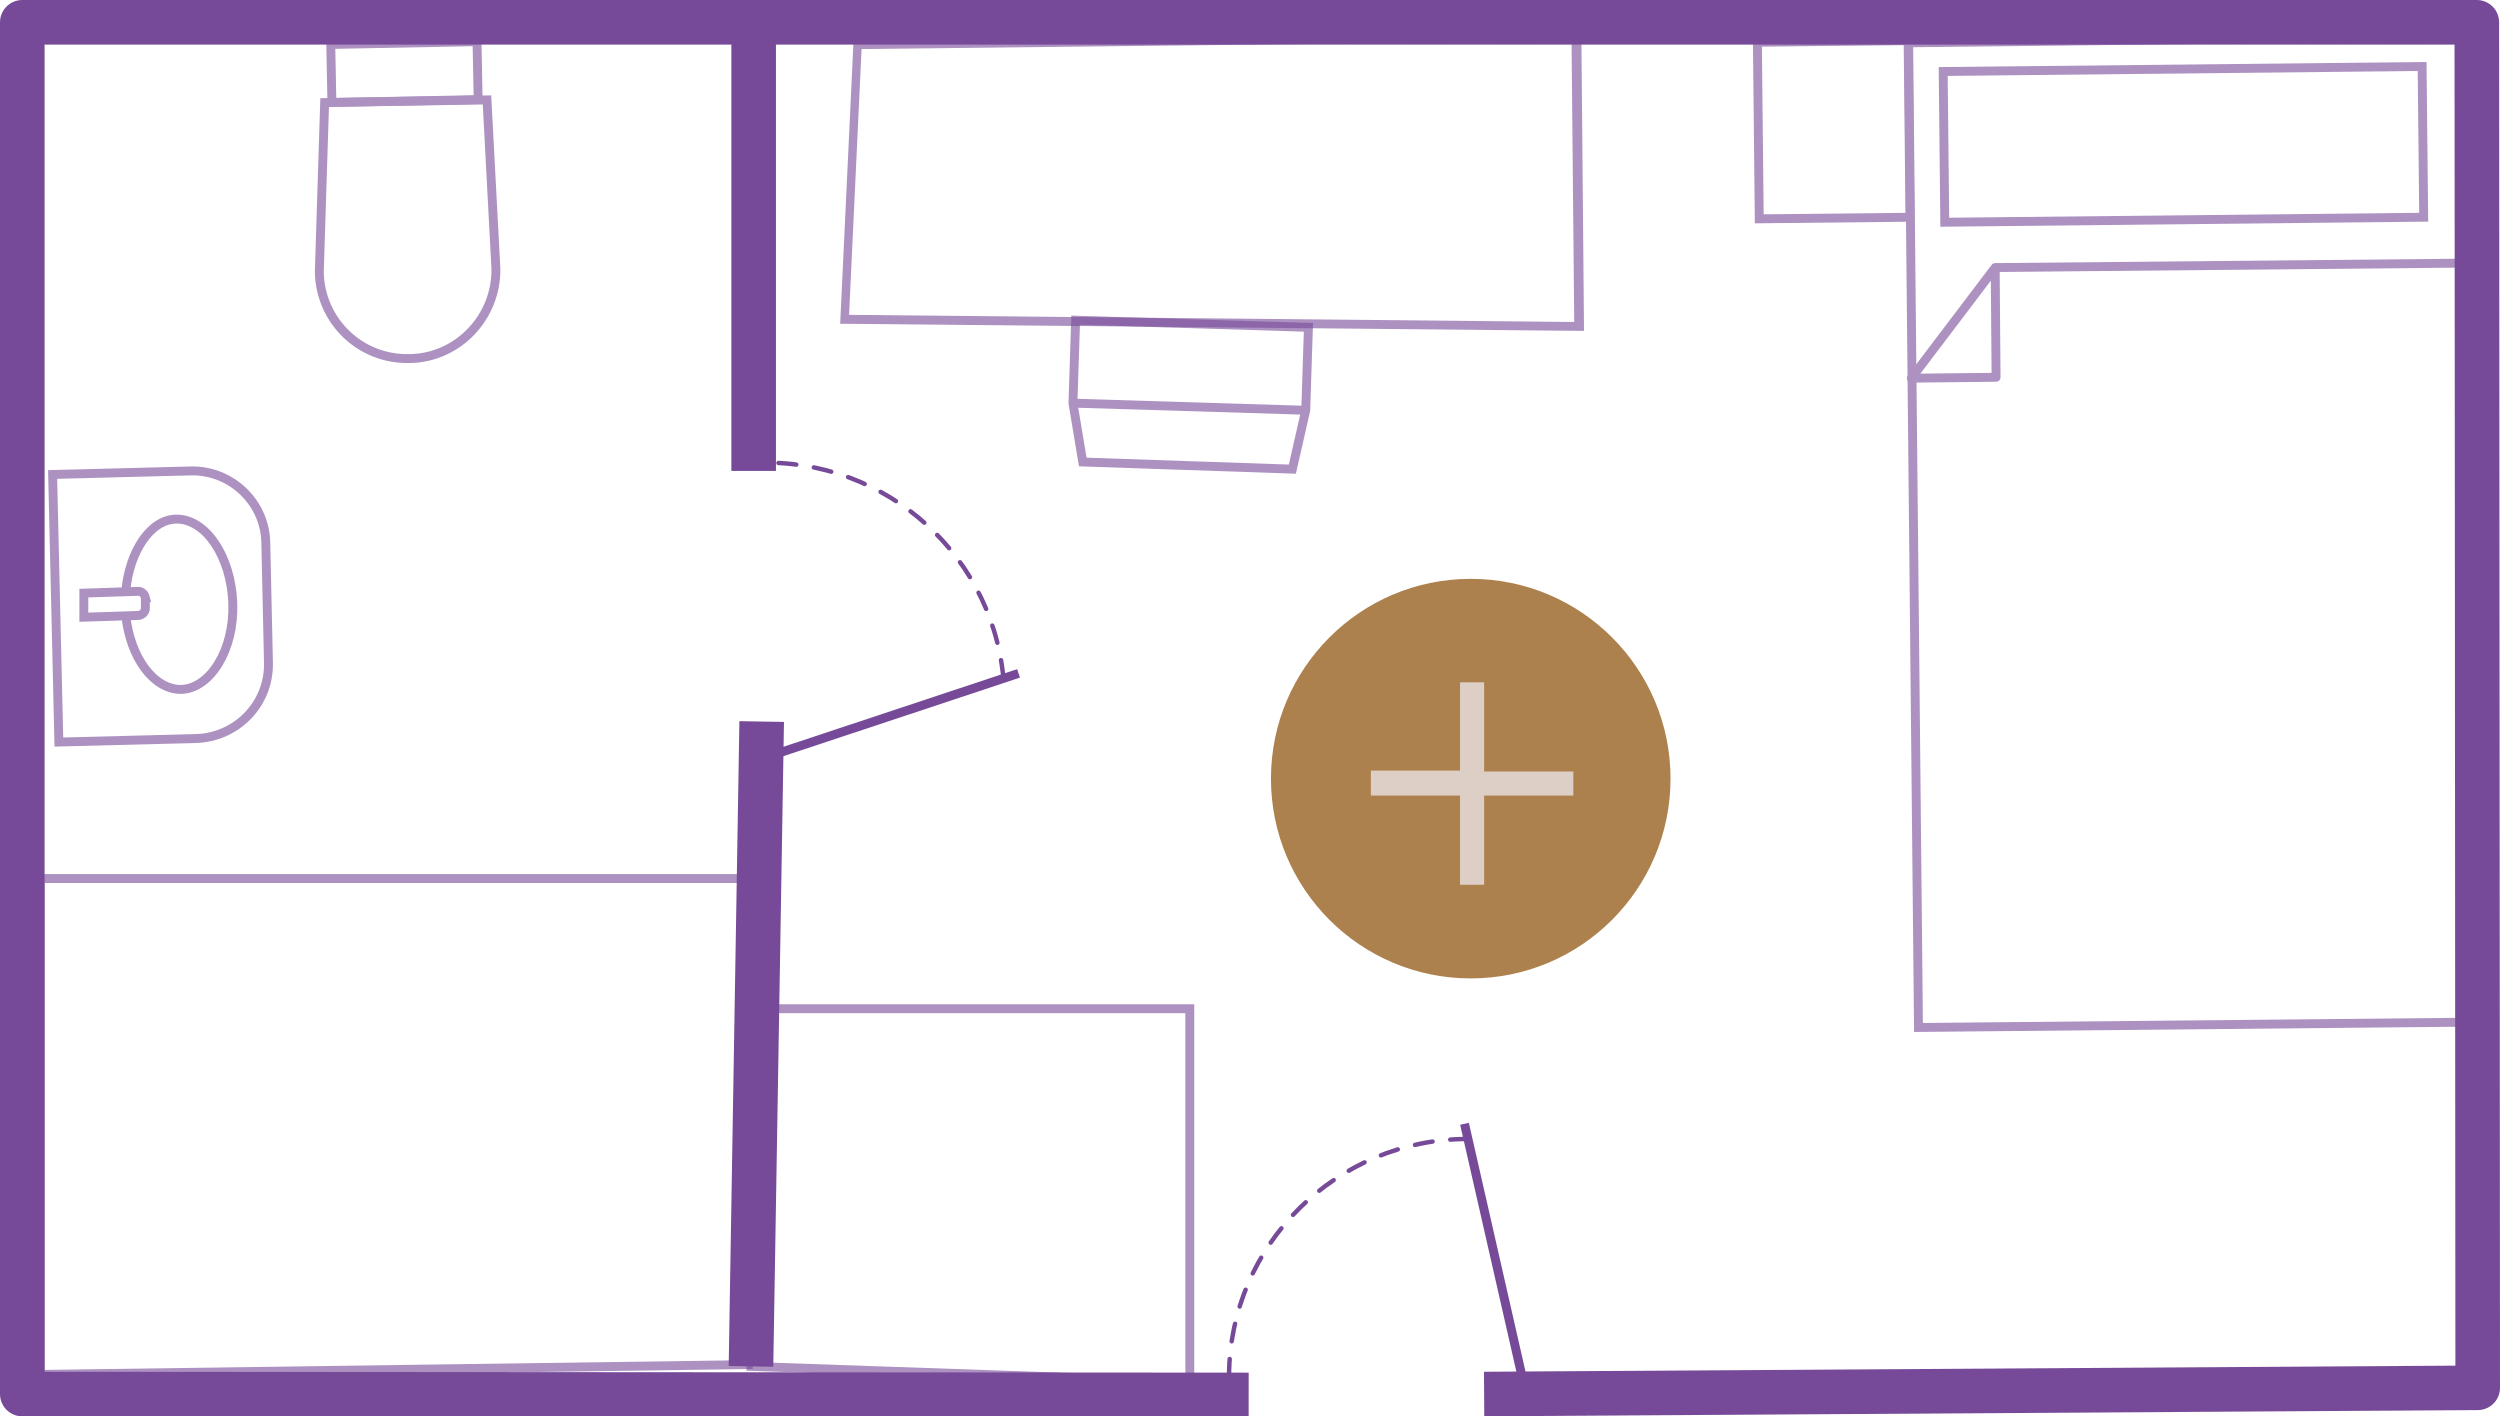 <?xml version="1.0" encoding="UTF-8"?>
<svg xmlns="http://www.w3.org/2000/svg" version="1.1" viewBox="0 0 280.3 158.8">
  <defs>
    <style>
      .cls-1 {
        fill: #ad814e;
      }

      .cls-2 {
        isolation: isolate;
      }

      .cls-2, .cls-3, .cls-4, .cls-5, .cls-6, .cls-7, .cls-8 {
        fill: none;
        stroke: #764a98;
      }

      .cls-2, .cls-6 {
        stroke-miterlimit: 10;
      }

      .cls-2, .cls-9 {
        opacity: .6;
      }

      .cls-3 {
        stroke-miterlimit: 10;
        stroke-width: 1px;
      }

      .cls-4 {
        stroke-miterlimit: 10;
        stroke-width: 1px;
      }

      .cls-5, .cls-7, .cls-8 {
        stroke-linejoin: round;
      }

      .cls-7 {
        stroke-width: 5px;
      }

      .cls-10 {
        fill: #ddcfc5;
      }

      .cls-8 {
        stroke-dasharray: 2 2;
        stroke-linecap: round;
        stroke-width: .5px;
      }

      .cls-11 {
        fill: #764a98;
      }
    </style>
  </defs>
  <!-- Generator: Adobe Illustrator 28.6.0, SVG Export Plug-In . SVG Version: 1.2.0 Build 709)  -->
  <g>
    <g id="Layer_1">
      <g id="Layer_2">
        <g id="Layer_1-2">
          <polyline class="cls-7" points="140 156.4 2.5 156.3 2.5 2.5 82.6 2.5 277.7 2.5 277.8 155.6 166.4 156.3"/>
          <line class="cls-7" x1="84.5" y1="3.5" x2="84.5" y2="52.8"/>
          <line class="cls-7" x1="85.4" y1="80.9" x2="84.2" y2="153.2"/>
          <g class="cls-9">
            <polygon class="cls-6" points="215.1 115.2 277.5 114.6 276.7 37.1 276.4 4.1 214 4.8 215.1 115.2"/>
            <rect class="cls-3" x="217.9" y="7.9" width="53.7" height="16.9" transform="translate(-.1 2.4) rotate(-.6)"/>
            <line class="cls-6" x1="223.7" y1="30" x2="276.6" y2="29.5"/>
            <polygon class="cls-5" points="214.3 42.4 223.8 42.3 223.7 30 214.3 42.4"/>
            <rect class="cls-3" x="197.1" y="4.8" width="16.9" height="19.8" transform="translate(-.1 2) rotate(-.6)"/>
          </g>
          <g class="cls-9">
            <path class="cls-11" d="M176.2,4.5l.3,31.6-81.3-.8,1.4-29.8,79.6-.9M177.2,3.5l-81.5,1-1.5,31.8,83.4.8-.3-33.6h0Z"/>
          </g>
          <g class="cls-9">
            <polygon class="cls-6" points="146.4 46 146.7 36.7 120.6 35.9 120.3 45.2 121.4 51.8 144.9 52.6 146.4 46"/>
            <line class="cls-6" x1="120.3" y1="45.2" x2="146.4" y2="46"/>
          </g>
          <polygon class="cls-2" points="133.4 154.9 84.2 153.2 84.3 113.1 133.4 113.1 133.4 154.9"/>
          <g class="cls-9">
            <path class="cls-6" d="M45.8,40.2h0c-5.4.1-9.9-4.2-10-9.7,0,0,0,0,0,0l.6-19,18.2-.3,1,18.9c.1,5.4-4.2,10-9.6,10.1,0,0,0,0,0,0Z"/>
            <rect class="cls-4" x="37.1" y="4.9" width="16.4" height="6.5" transform="translate(-.1 .8) rotate(-1.1)"/>
          </g>
          <g class="cls-9">
            <path class="cls-6" d="M29.8,60.8l.3,13.5c.1,4.6-3.5,8.3-8,8.5l-15.5.4-.7-30,15.5-.4c4.5-.1,8.3,3.5,8.4,8,0,0,0,0,0,0Z"/>
            <path class="cls-6" d="M14.1,66.3c.4-4.5,2.8-8.1,5.7-8.1,3.3,0,6.1,4.2,6.3,9.4s-2.5,9.6-5.8,9.7c-3.1,0-5.7-3.6-6.2-8.3"/>
            <path class="cls-6" d="M16.3,67v1.2c0,.4-.3.7-.7.8,0,0,0,0,0,0l-6.2.2v-2.7c0,0,6.1-.2,6.1-.2.4,0,.7.3.8.7,0,0,0,0,0,0Z"/>
          </g>
          <polygon class="cls-2" points="83.9 153 4.5 154.1 4.5 98.5 84.5 98.5 83.9 153"/>
          <path class="cls-8" d="M112.5,76c-1.4-14.6-14.4-25.4-29.1-24"/>
          <line class="cls-5" x1="86.8" y1="84.6" x2="114.2" y2="75.5"/>
          <path class="cls-8" d="M164.6,127.7c-14.7,0-26.7,11.8-26.8,26.5"/>
          <line class="cls-5" x1="170.6" y1="154.1" x2="164.2" y2="126"/>
          <circle class="cls-1" cx="164.9" cy="87.3" r="22.4"/>
          <path class="cls-10" d="M163.7,76.5h2.7v10h10v2.7h-10v10h-2.7v-10h-10v-2.8h10v-10Z"/>
        </g>
      </g>
    </g>
  </g>
</svg>